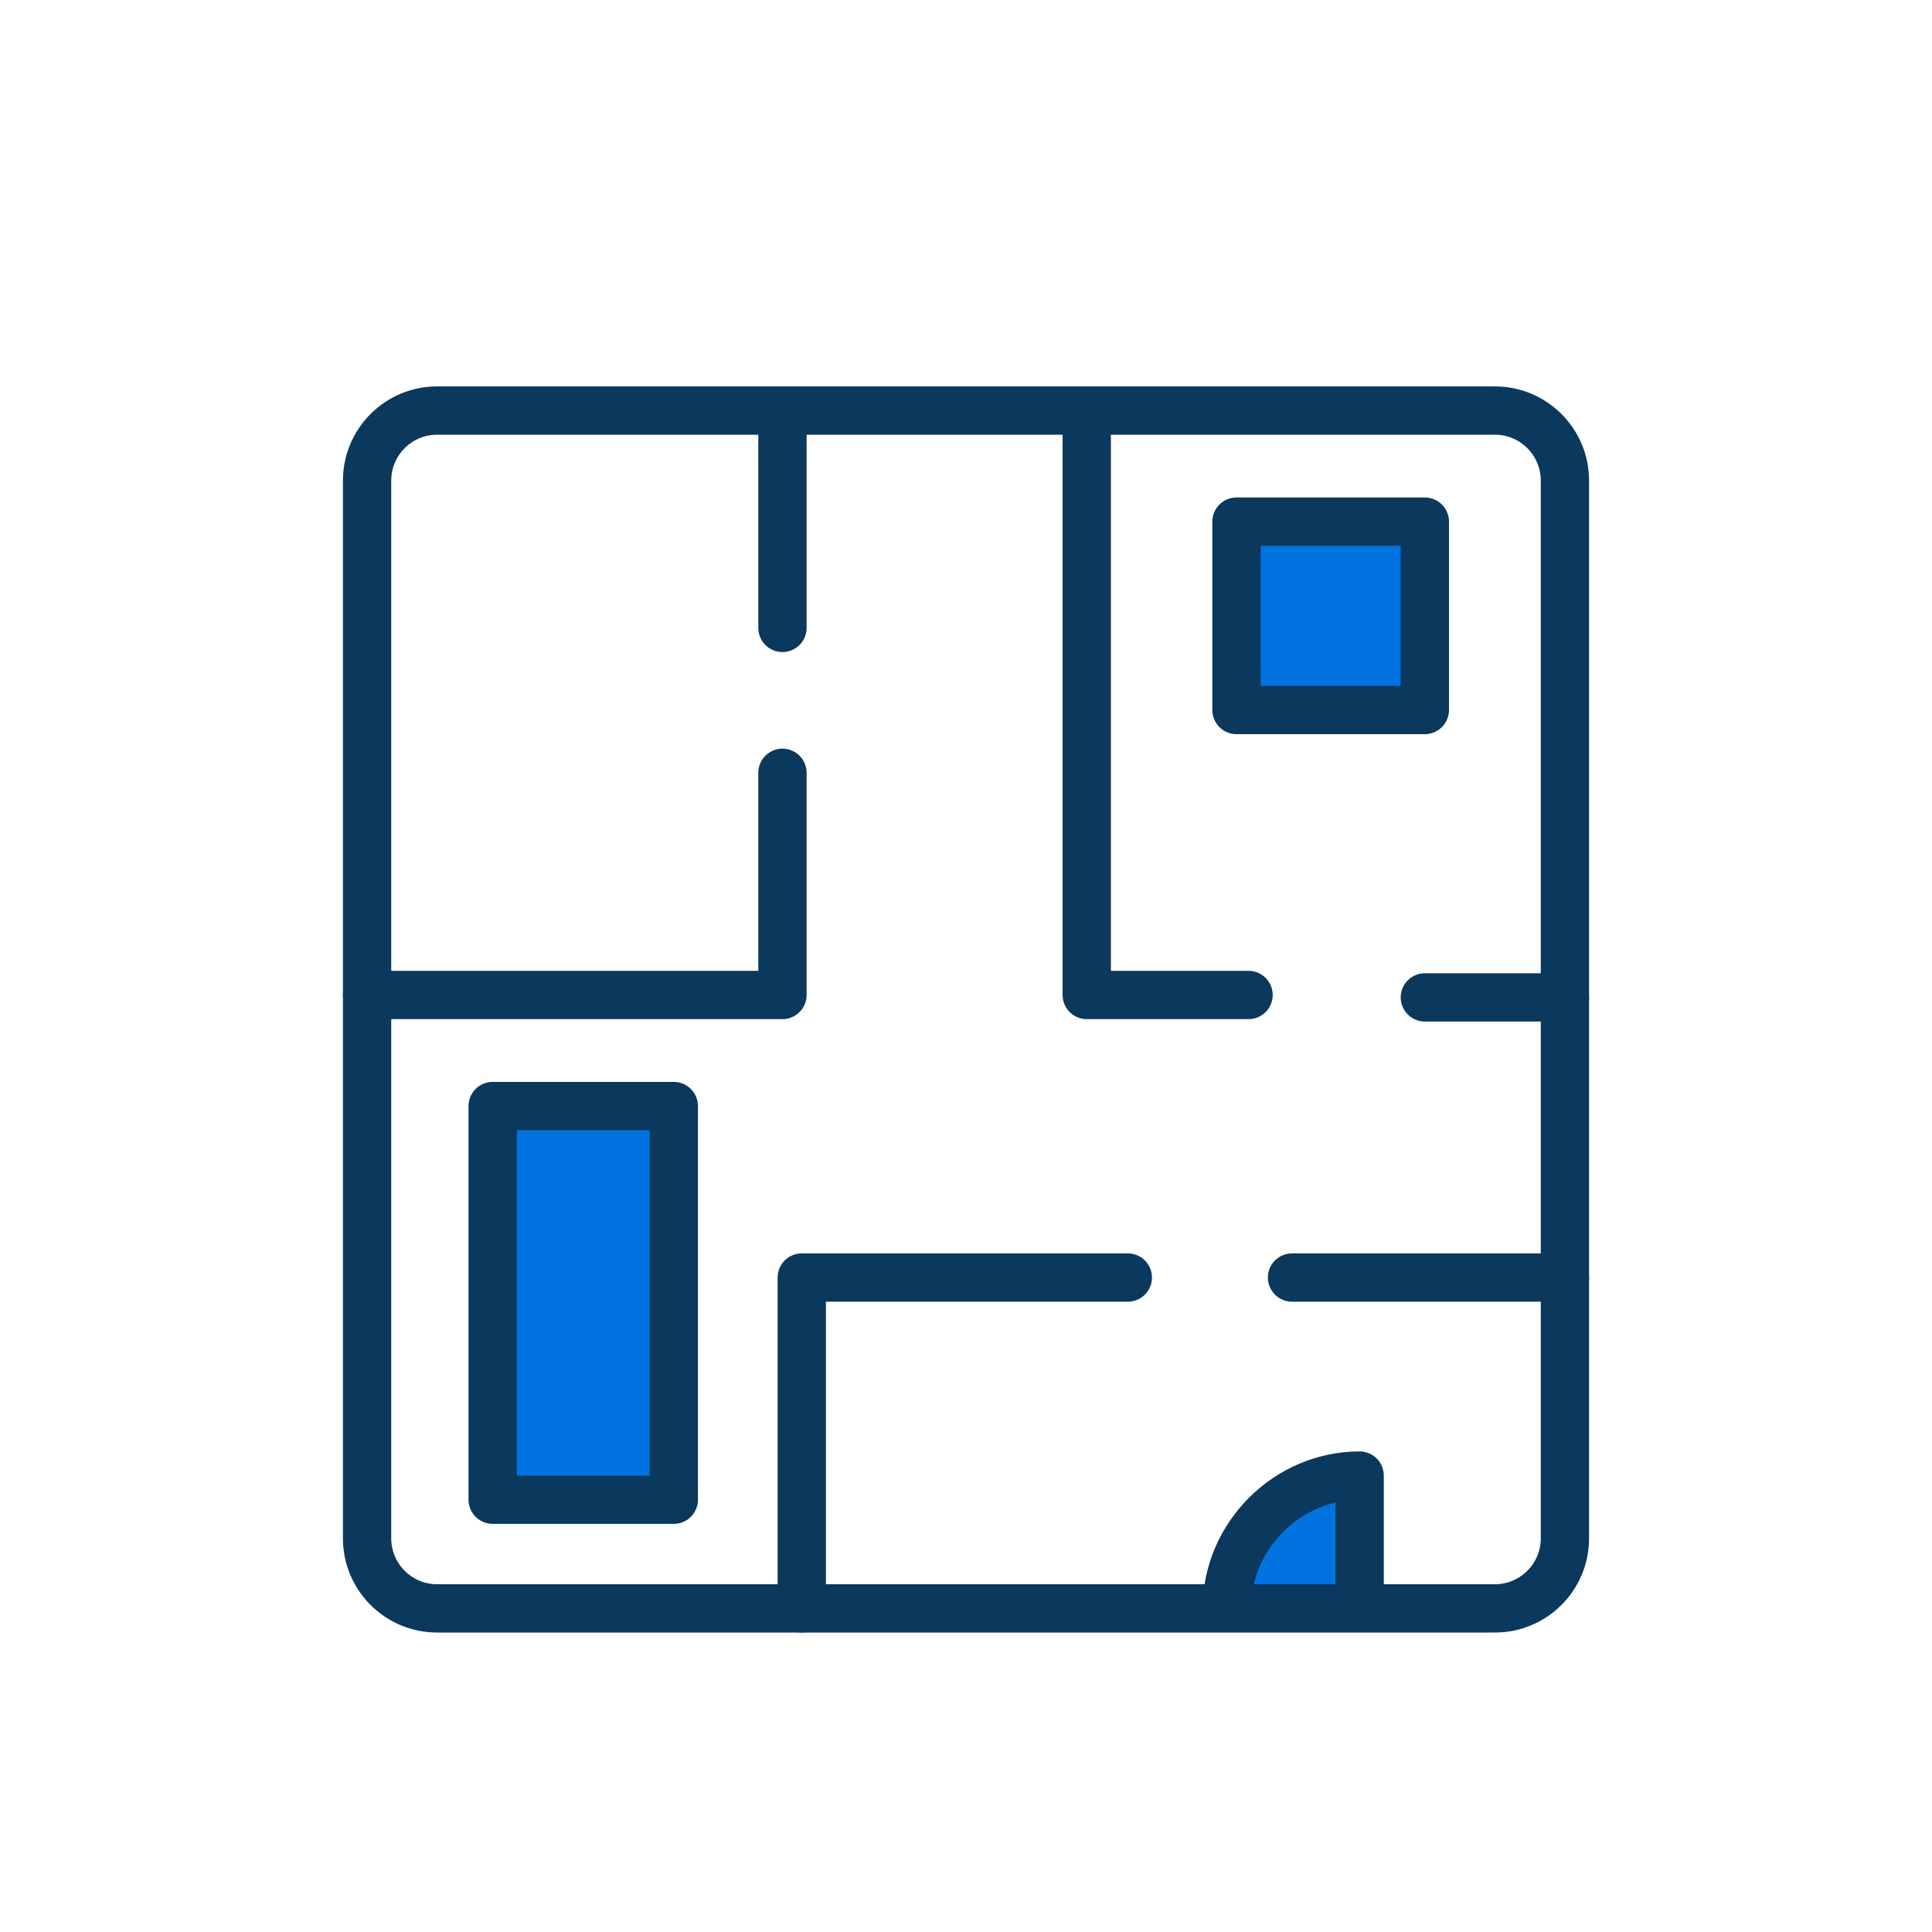 <svg version="1.1" id="Слой_1" xmlns="http://www.w3.org/2000/svg" xmlns:xlink="http://www.w3.org/1999/xlink" x="0px" y="0px" viewBox="0 0 80 80" enable-background="new 0 0 80 80" xml:space="preserve" width="80"  height="80" >
<g>
	<path fill="#0073E1" stroke="#0B385D" stroke-width="2" stroke-linejoin="round" stroke-miterlimit="10" d="M50.8,66.6   c0-3,2.5-5.5,5.5-5.5v5.5"/>
	<path fill="none" stroke="#0B385D" stroke-width="2" stroke-linejoin="round" stroke-miterlimit="10" d="M61.9,66.6H18.1   c-1.6,0-2.9-1.3-2.9-2.9V19.9c0-1.6,1.3-2.9,2.9-2.9h43.8c1.6,0,2.9,1.3,2.9,2.9v43.8C64.8,65.3,63.5,66.6,61.9,66.6z"/>
	
		<line fill="none" stroke="#0B385D" stroke-width="2" stroke-linecap="round" stroke-linejoin="round" stroke-miterlimit="10" x1="32.4" y1="26" x2="32.4" y2="17.6"/>
	
		<polyline fill="none" stroke="#0B385D" stroke-width="2" stroke-linecap="round" stroke-linejoin="round" stroke-miterlimit="10" points="   15.2,41.2 32.4,41.2 32.4,32  "/>
	
		<line fill="none" stroke="#0B385D" stroke-width="2" stroke-linecap="round" stroke-linejoin="round" stroke-miterlimit="10" x1="59" y1="41.3" x2="64.8" y2="41.3"/>
	
		<polyline fill="none" stroke="#0B385D" stroke-width="2" stroke-linecap="round" stroke-linejoin="round" stroke-miterlimit="10" points="   45,17.6 45,41.2 51.7,41.2  "/>
	
		<line fill="none" stroke="#0B385D" stroke-width="2" stroke-linecap="round" stroke-linejoin="round" stroke-miterlimit="10" x1="53.5" y1="52.9" x2="64.8" y2="52.9"/>
	
		<polyline fill="none" stroke="#0B385D" stroke-width="2" stroke-linecap="round" stroke-linejoin="round" stroke-miterlimit="10" points="   33.2,66.6 33.2,52.9 46.7,52.9  "/>
	
		<rect x="51.2" y="21.6" fill="#0073E1" stroke="#0B385D" stroke-width="2" stroke-linejoin="round" stroke-miterlimit="10" width="7.8" height="7.8"/>
	
		<rect x="20.4" y="45.8" fill="#0073E1" stroke="#0B385D" stroke-width="2" stroke-linejoin="round" stroke-miterlimit="10" width="7.5" height="16.3"/>
</g>
</svg>
